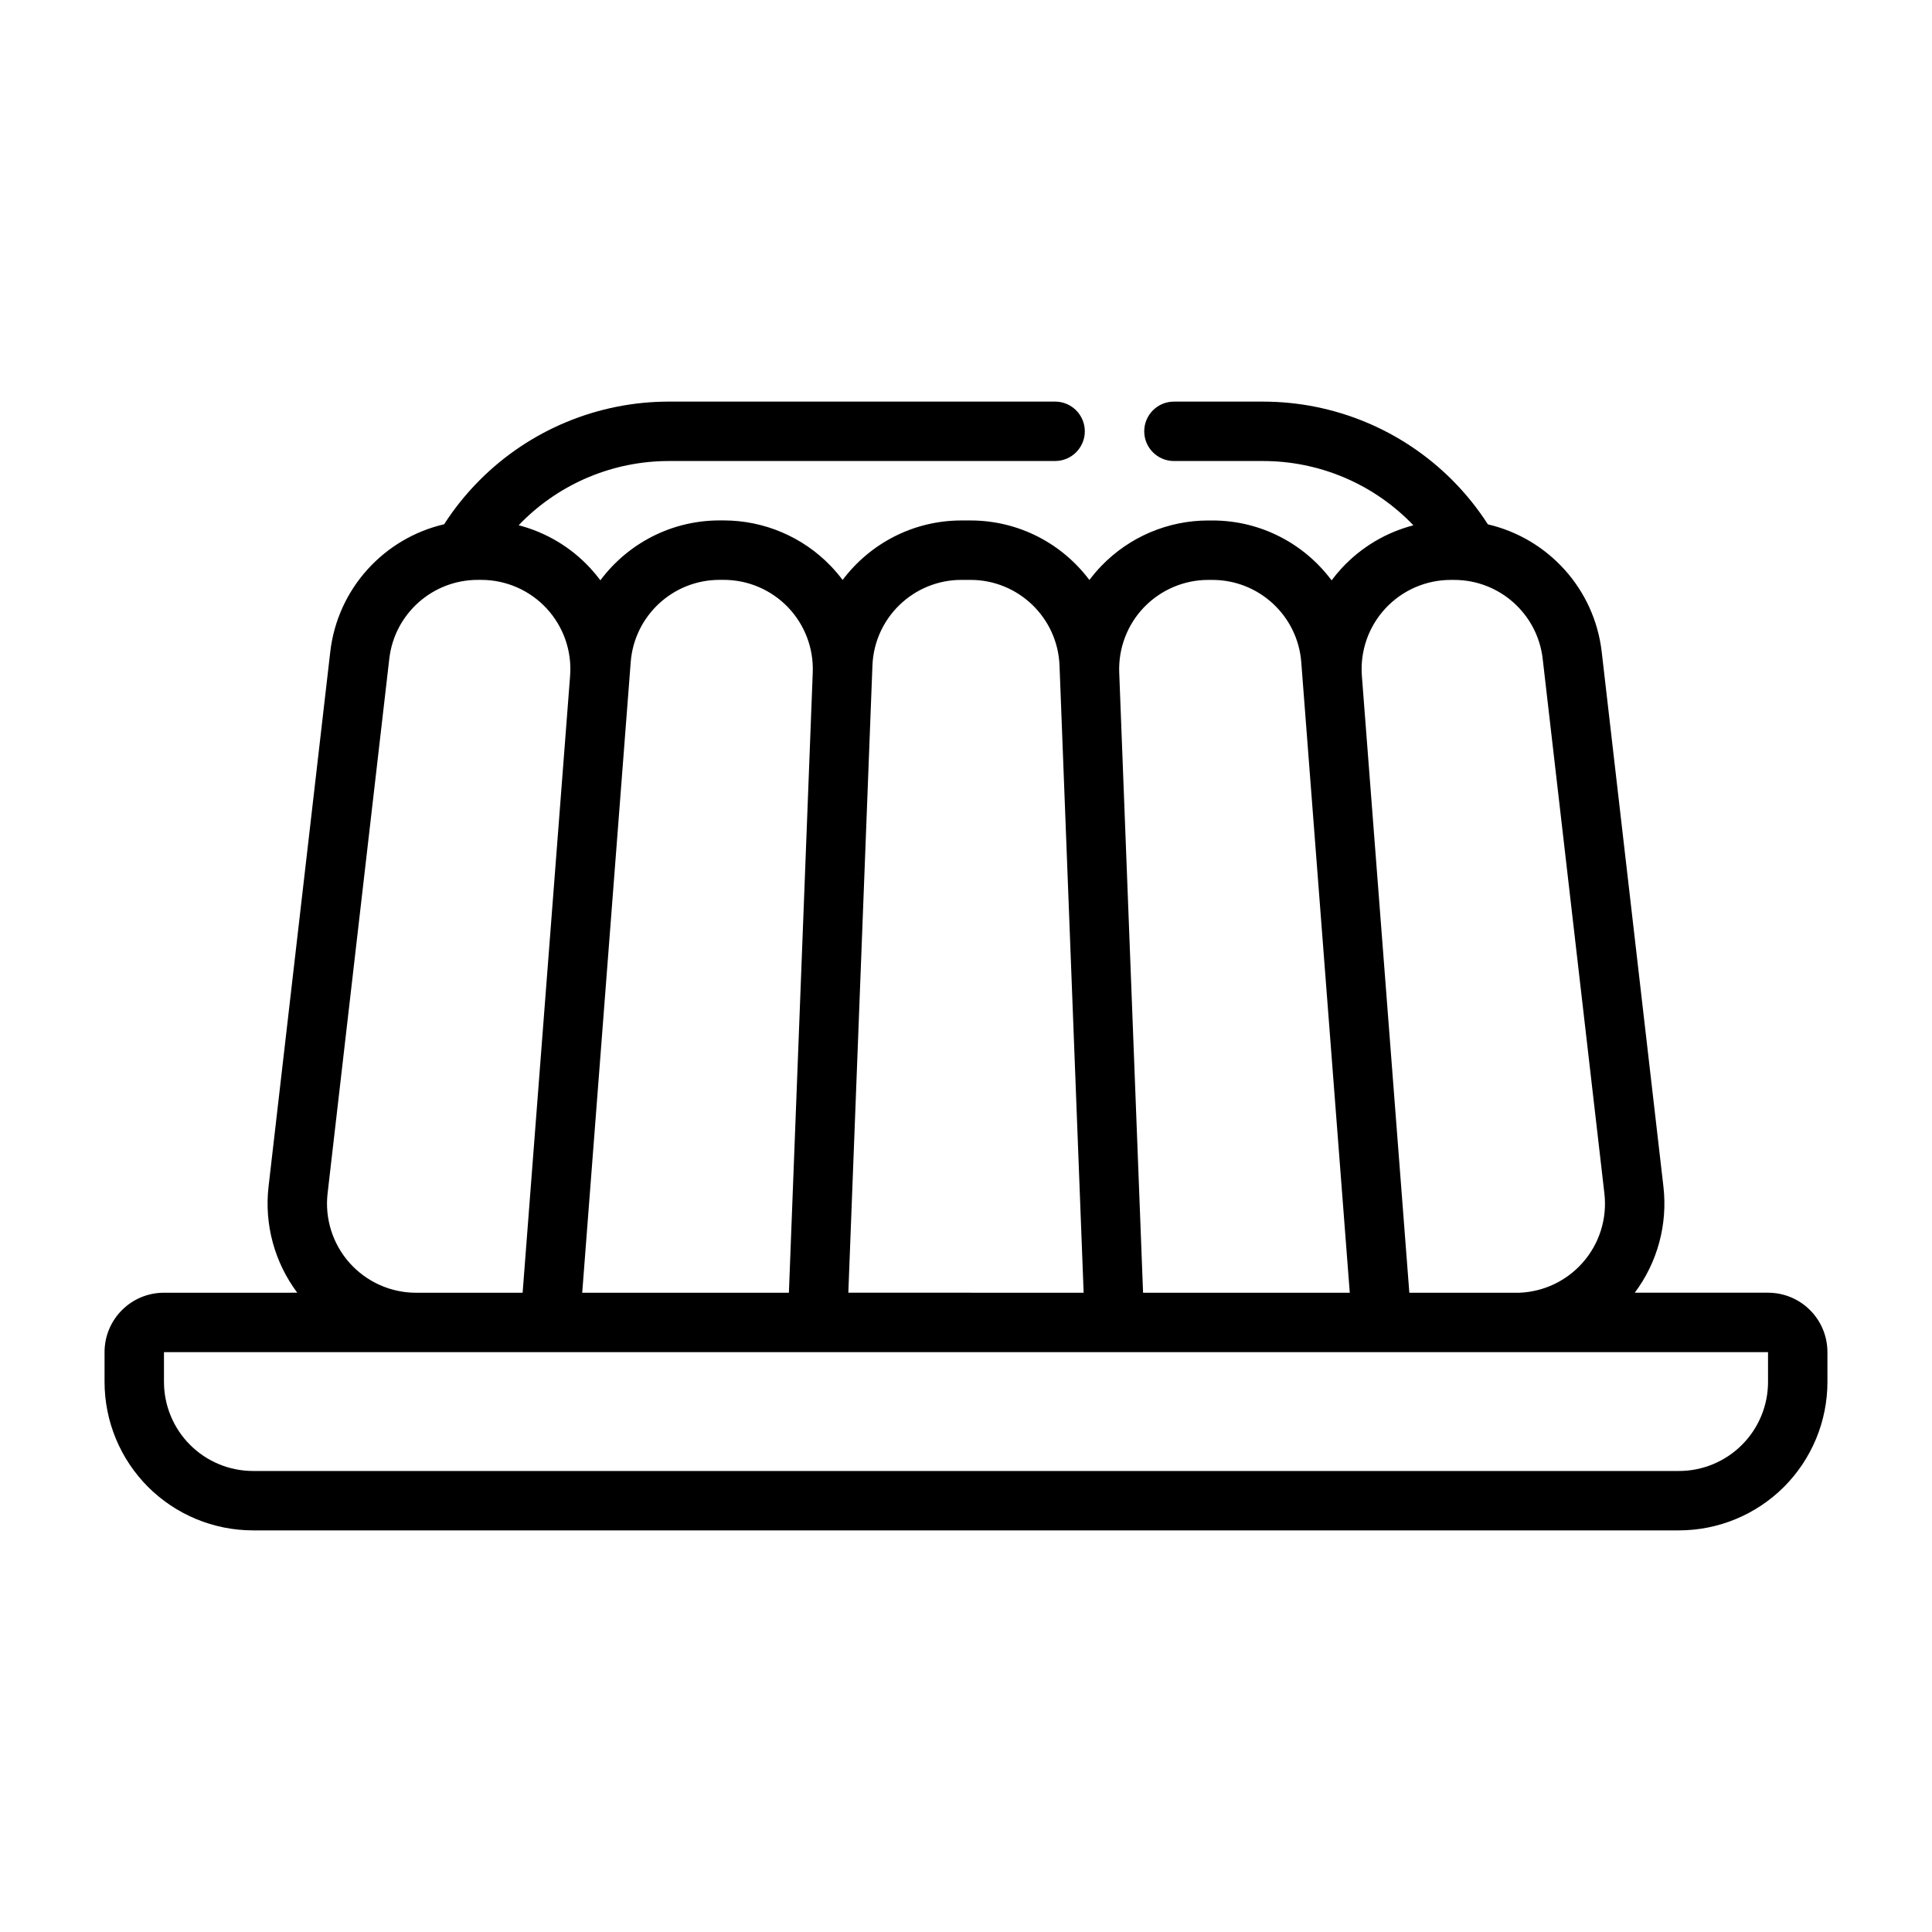 <?xml version="1.0" encoding="UTF-8"?>
<!-- Uploaded to: ICON Repo, www.svgrepo.com, Generator: ICON Repo Mixer Tools -->
<svg fill="#000000" width="800px" height="800px" version="1.1" viewBox="144 144 512 512" xmlns="http://www.w3.org/2000/svg">
 <path d="m518.56 283.21c-0.289-0.309-0.582-0.602-0.875-0.898-10.336-10.336-24.348-16.137-38.965-16.137h-23.617c-4.344 0-7.871-3.527-7.871-7.871s3.527-7.871 7.871-7.871h23.617c18.789 0 36.809 7.461 50.098 20.75 3.606 3.606 6.777 7.559 9.492 11.777 15.879 3.691 28.23 17.012 30.164 33.824 4.242 36.801 11.723 101.6 16.352 141.69 1.156 10.035-1.59 20.09-7.598 28.109h35.316c8.699 0 15.742 7.047 15.742 15.742l0.004 7.883c0 10.438-4.148 20.453-11.523 27.836-7.387 7.375-17.398 11.523-27.84 11.523h-377.86c-10.438 0-20.453-4.148-27.836-11.523-7.375-7.383-11.523-17.398-11.523-27.836v-7.879c0-8.699 7.047-15.742 15.742-15.742l35.332-0.004c-6.016-8.02-8.77-18.082-7.613-28.125 4.629-40.102 12.105-104.89 16.352-141.69 1.938-16.824 14.297-30.148 30.18-33.832 2.707-4.211 5.879-8.156 9.477-11.754 13.289-13.289 31.309-20.754 50.098-20.754h102.34c4.344 0 7.871 3.527 7.871 7.871s-3.527 7.871-7.871 7.871l-102.34 0.004c-14.617 0-28.629 5.801-38.965 16.137-0.285 0.293-0.574 0.582-0.859 0.883 7.211 1.875 13.809 5.777 18.957 11.344 0.961 1.039 1.867 2.125 2.699 3.25 7.203-9.668 18.711-15.871 31.582-15.871h1.094c10.707 0 20.941 4.359 28.363 12.066 1.133 1.18 2.188 2.418 3.156 3.715 7.195-9.59 18.648-15.77 31.504-15.77h2.379c12.855 0 24.316 6.18 31.512 15.777 0.969-1.289 2.016-2.527 3.148-3.699 7.422-7.715 17.656-12.074 28.363-12.074h1.094c12.871 0 24.379 6.203 31.582 15.871 0.836-1.125 1.738-2.211 2.699-3.25 5.156-5.566 11.754-9.469 18.973-11.344zm93.984 219.12h-425.09v7.879c0 6.266 2.488 12.273 6.918 16.695 4.426 4.434 10.434 6.922 16.699 6.922h377.86c6.266 0 12.273-2.488 16.695-6.918 4.434-4.426 6.922-10.434 6.922-16.699zm-65.883-15.742c6.391-0.25 12.422-3.094 16.688-7.887 4.488-5.023 6.606-11.73 5.832-18.422-4.629-40.094-12.098-104.89-16.352-141.68-1.371-11.918-11.461-20.914-23.457-20.914h-0.906c-6.582 0-12.863 2.746-17.336 7.574-4.465 4.824-6.723 11.297-6.219 17.863l12.578 163.47zm-44.957 0-12.855-167.1c-0.945-12.305-11.211-21.805-23.547-21.805h-1.094c-6.422 0-12.562 2.621-17.02 7.242-4.449 4.629-6.824 10.871-6.582 17.285l6.32 164.38zm-70.527 0-6.391-166.2c-0.488-12.684-10.91-22.711-23.602-22.711h-2.379c-12.691 0-23.113 10.027-23.602 22.711l-6.387 166.19zm-71.789-164.4c0.242-6.414-2.133-12.648-6.582-17.277-4.453-4.629-10.594-7.242-17.02-7.242h-1.094c-12.336 0-22.602 9.5-23.547 21.805l-12.852 167.11h54.773zm-76.887 164.4 12.582-163.49c0.504-6.559-1.758-13.027-6.223-17.855-4.469-4.824-10.75-7.57-17.332-7.57h-0.906c-11.996 0-22.09 8.988-23.457 20.906-4.25 36.801-11.723 101.6-16.352 141.69-0.77 6.691 1.348 13.391 5.832 18.422 4.481 5.023 10.895 7.902 17.625 7.902z" fill-rule="evenodd"/>
</svg>